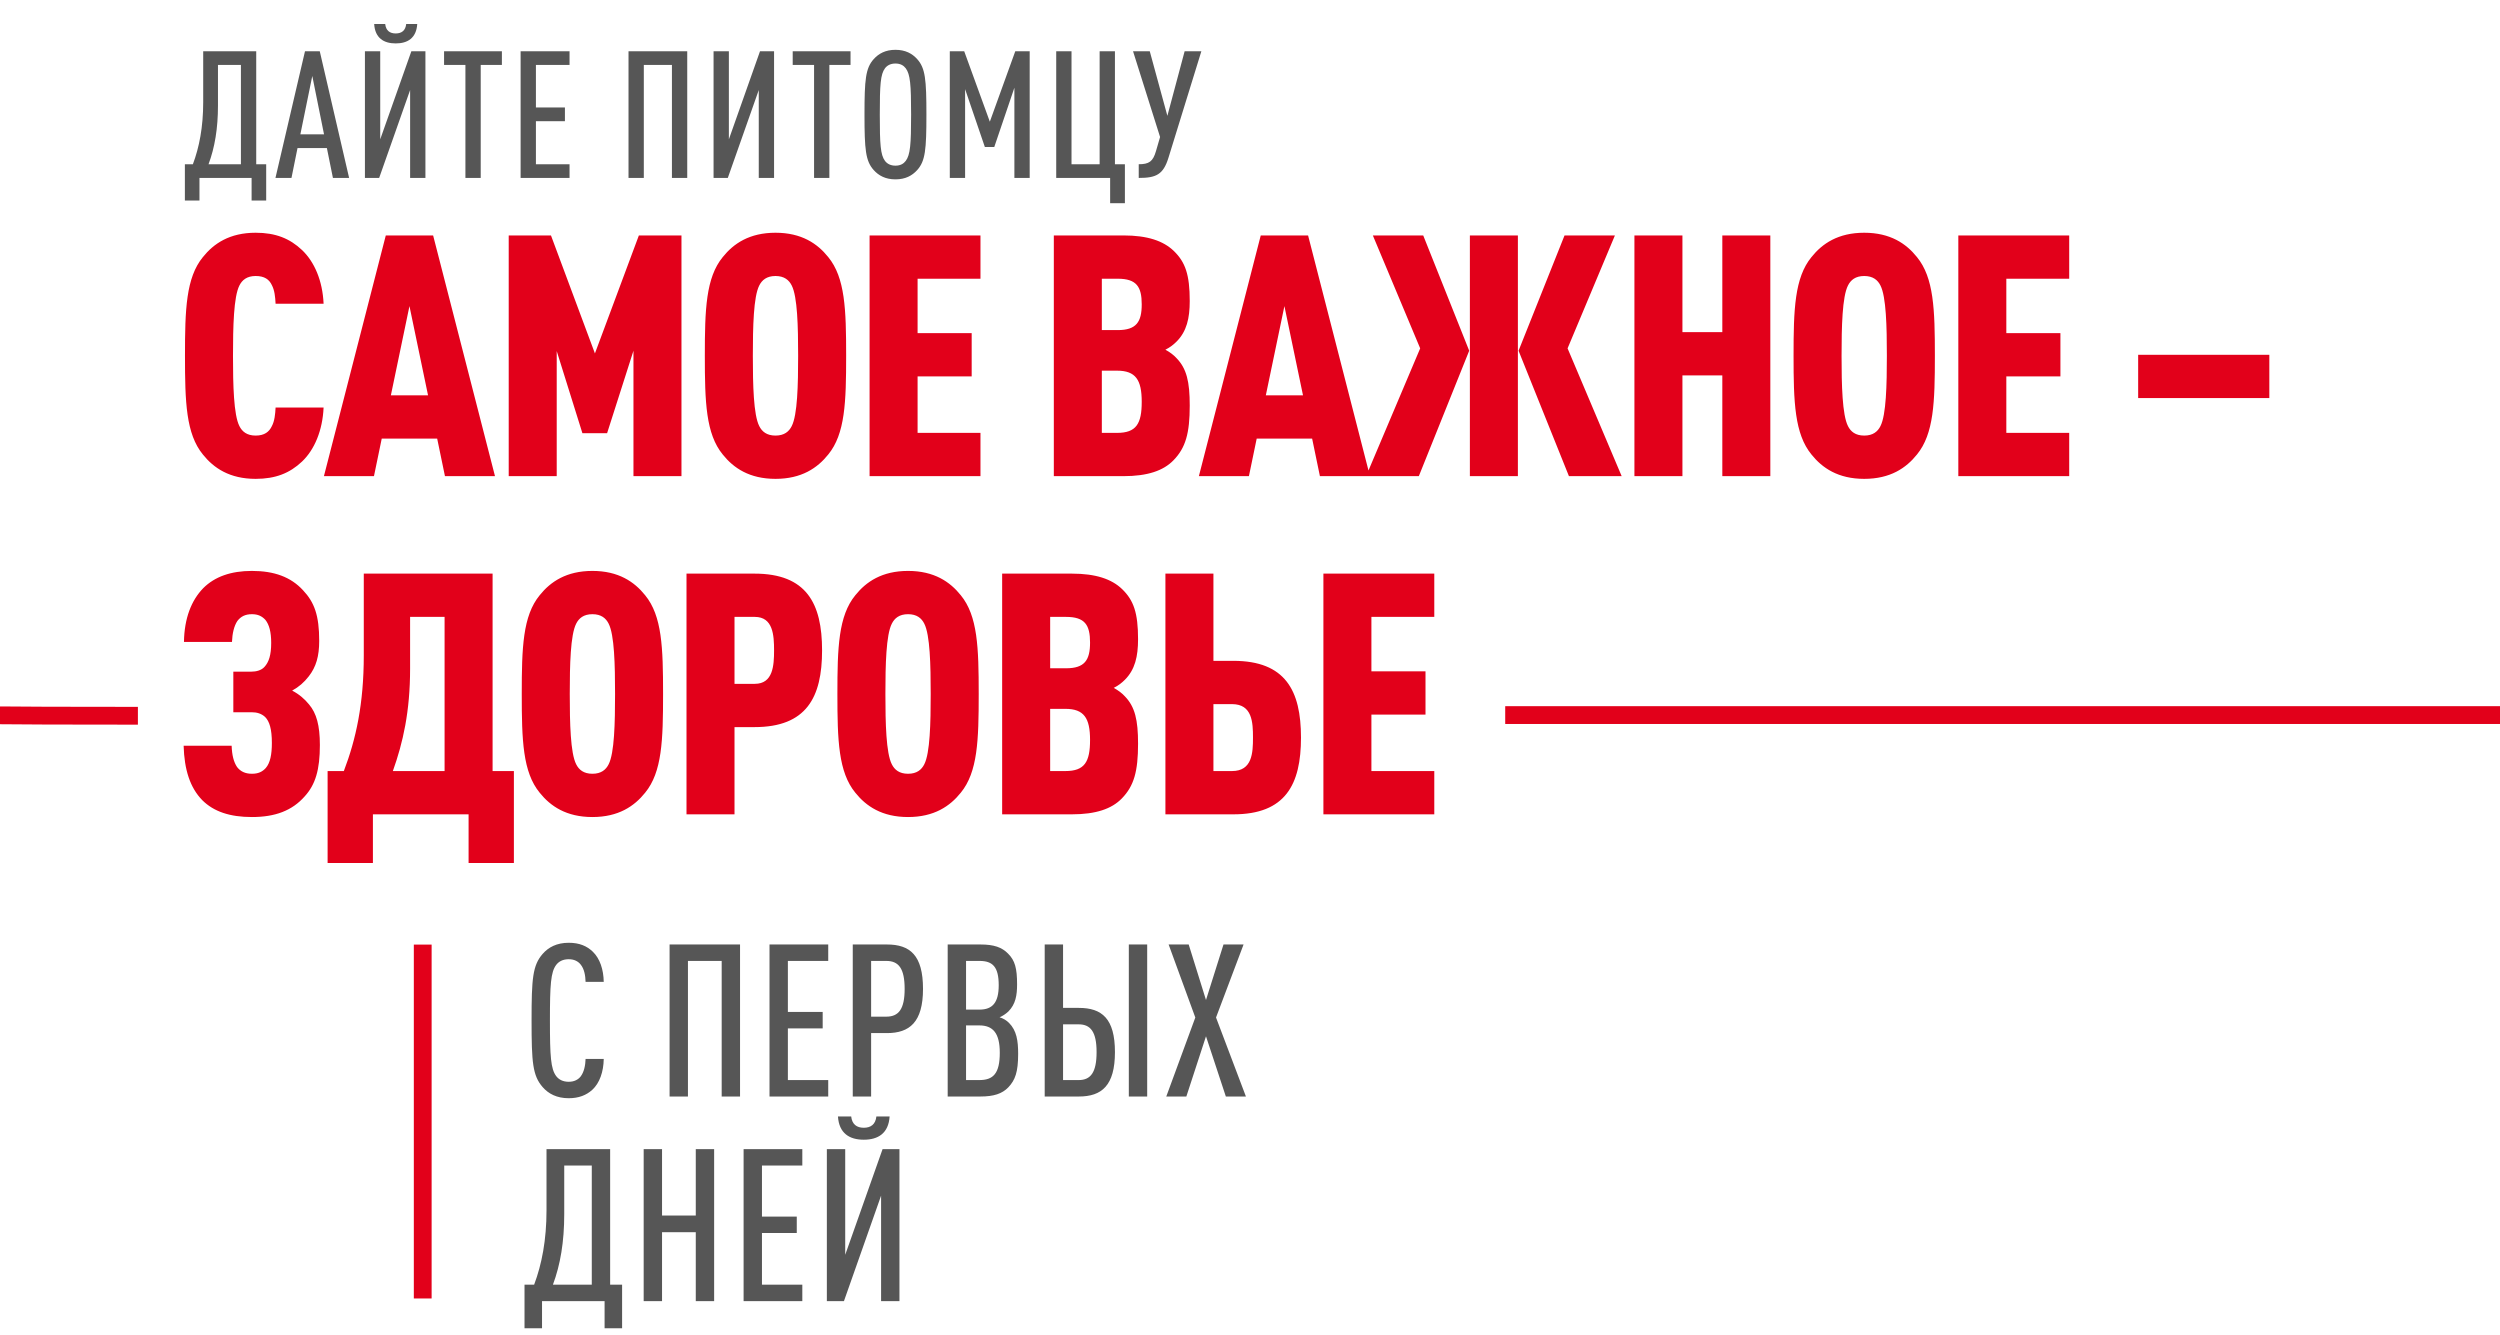 <svg width="281" height="150" viewBox="0 0 281 150" fill="none" xmlns="http://www.w3.org/2000/svg">
<path d="M67.86 119.024C67.836 120.464 67.404 121.736 66.564 122.504C65.892 123.104 65.052 123.44 63.924 123.44C62.58 123.44 61.644 122.936 60.996 122.192C59.868 120.896 59.748 119.432 59.748 114.704C59.748 109.976 59.868 108.512 60.996 107.216C61.644 106.472 62.58 105.968 63.924 105.968C65.124 105.968 65.964 106.328 66.636 106.976C67.428 107.744 67.836 108.968 67.86 110.36H65.82C65.796 109.64 65.676 108.92 65.268 108.416C65.004 108.08 64.572 107.816 63.924 107.816C63.252 107.816 62.796 108.08 62.508 108.464C61.908 109.28 61.812 110.648 61.812 114.704C61.812 118.76 61.908 120.128 62.508 120.944C62.796 121.328 63.252 121.592 63.924 121.592C64.572 121.592 65.004 121.328 65.268 120.992C65.652 120.488 65.796 119.744 65.82 119.024H67.86ZM83.181 123.248H81.117V108.008H77.325V123.248H75.261V106.16H83.181V123.248ZM93.093 123.248H86.493V106.16H93.093V108.008H88.557V113.744H92.469V115.592H88.557V121.4H93.093V123.248ZM103.746 111.152C103.746 114.896 102.234 116.12 99.69 116.12H97.914V123.248H95.85V106.16H99.69C102.282 106.16 103.746 107.36 103.746 111.152ZM101.682 111.152C101.682 108.848 101.01 108.008 99.618 108.008H97.914V114.272H99.618C101.01 114.272 101.682 113.432 101.682 111.152ZM114.44 118.448C114.44 120.512 114.104 121.4 113.336 122.216C112.64 122.936 111.704 123.248 110.192 123.248H106.52V106.16H110.216C111.704 106.16 112.616 106.472 113.312 107.192C114.08 107.96 114.32 108.824 114.32 110.648C114.32 111.872 114.152 112.88 113.336 113.696C113.024 113.984 112.688 114.2 112.352 114.344C112.76 114.464 113.12 114.68 113.408 114.968C114.272 115.832 114.44 116.984 114.44 118.448ZM112.376 118.328C112.376 116.12 111.608 115.256 110.072 115.256H108.584V121.4H110.072C111.632 121.4 112.376 120.68 112.376 118.328ZM112.256 110.744C112.256 108.68 111.584 108.008 110.096 108.008H108.584V113.48H110.096C111.56 113.48 112.256 112.688 112.256 110.744ZM128.944 123.248H126.88V106.16H128.944V123.248ZM125.32 118.256C125.32 122.024 123.832 123.248 121.264 123.248H117.424V106.16H119.488V113.288H121.264C123.856 113.288 125.32 114.488 125.32 118.256ZM123.256 118.256C123.256 115.976 122.584 115.136 121.24 115.136H119.488V121.4H121.24C122.584 121.4 123.256 120.56 123.256 118.256ZM140.041 123.248H137.785L135.553 116.48L133.345 123.248H131.089L134.353 114.368L131.353 106.16H133.609L135.553 112.4L137.521 106.16H139.777L136.681 114.368L140.041 123.248ZM69.924 149.296H67.956V146.248H60.924V149.296H58.956V144.4H60.036C60.9 142.096 61.428 139.384 61.428 136.024V129.16H68.58V144.4H69.924V149.296ZM66.516 144.4V131.008H63.42V136.48C63.42 139.576 62.988 142.144 62.148 144.4H66.516ZM80.269 146.248H78.205V138.496H74.413V146.248H72.349V129.16H74.413V136.624H78.205V129.16H80.269V146.248ZM90.181 146.248H83.581V129.16H90.181V131.008H85.645V136.744H89.557V138.592H85.645V144.4H90.181V146.248ZM101.098 146.248H99.034V134.392L94.858 146.248H92.938V129.16H95.002V141.04L99.202 129.16H101.098V146.248ZM99.994 125.488C99.874 127.384 98.698 128.104 97.09 128.104C95.482 128.104 94.306 127.384 94.186 125.488H95.674C95.77 126.376 96.298 126.76 97.09 126.76C97.882 126.76 98.41 126.376 98.506 125.488H99.994Z" fill="#565656"/>
<path d="M47.514 106.172L47.514 145.948" stroke="#E2001A" stroke-width="2"/>
<path d="M36.372 45.806C36.258 48.389 35.346 50.556 33.94 51.886C32.572 53.178 30.976 53.824 28.734 53.824C25.808 53.824 24.022 52.608 22.806 51.087C20.906 48.77 20.792 45.197 20.792 39.992C20.792 34.785 20.906 31.213 22.806 28.895C24.022 27.375 25.808 26.16 28.734 26.16C30.976 26.16 32.572 26.805 33.94 28.098C35.346 29.427 36.258 31.555 36.372 34.139H30.976C30.938 33.38 30.862 32.62 30.558 32.05C30.254 31.404 29.722 31.023 28.734 31.023C27.746 31.023 27.214 31.48 26.91 32.087C26.264 33.342 26.188 36.724 26.188 39.992C26.188 43.26 26.264 46.642 26.91 47.895C27.214 48.504 27.746 48.959 28.734 48.959C29.722 48.959 30.254 48.541 30.558 47.895C30.862 47.325 30.938 46.566 30.976 45.806H36.372ZM55.637 53.52H50.013L49.139 49.301H42.907L42.033 53.52H36.409L43.363 26.463H48.683L55.637 53.52ZM48.113 44.438L46.023 34.406L43.933 44.438H48.113ZM76.597 53.52H71.201V39.422L68.237 48.694H65.463L62.575 39.459V53.52H57.179V26.463H61.929L66.869 39.725L71.809 26.463H76.597V53.52ZM95.107 39.992C95.107 45.197 94.993 48.77 93.093 51.087C91.877 52.608 90.091 53.824 87.165 53.824C84.239 53.824 82.453 52.608 81.237 51.087C79.337 48.77 79.223 45.197 79.223 39.992C79.223 34.785 79.337 31.213 81.237 28.895C82.453 27.375 84.239 26.16 87.165 26.16C90.091 26.16 91.877 27.375 93.093 28.895C94.993 31.213 95.107 34.785 95.107 39.992ZM89.711 39.992C89.711 36.724 89.635 33.342 88.989 32.087C88.685 31.48 88.153 31.023 87.165 31.023C86.177 31.023 85.645 31.48 85.341 32.087C84.695 33.342 84.619 36.724 84.619 39.992C84.619 43.26 84.695 46.642 85.341 47.895C85.645 48.504 86.177 48.959 87.165 48.959C88.153 48.959 88.685 48.504 88.989 47.895C89.635 46.642 89.711 43.26 89.711 39.992ZM110.205 53.52H97.741V26.463H110.205V31.328H103.137V37.446H109.217V42.309H103.137V48.656H110.205V53.52ZM133.726 45.578C133.726 48.694 133.27 50.328 131.902 51.733C130.762 52.911 128.976 53.52 126.278 53.52H118.45V26.463H126.278C128.976 26.463 130.762 27.072 131.94 28.212C133.232 29.465 133.726 30.872 133.726 33.836C133.726 35.773 133.384 37.255 132.244 38.395C131.902 38.737 131.522 39.041 130.99 39.307C131.484 39.574 131.94 39.916 132.244 40.258C133.384 41.435 133.726 42.917 133.726 45.578ZM128.33 45.16C128.33 42.69 127.646 41.663 125.556 41.663H123.846V48.656H125.556C127.722 48.656 128.33 47.63 128.33 45.16ZM128.33 34.215C128.33 32.239 127.76 31.328 125.632 31.328H123.846V37.103H125.632C127.722 37.103 128.33 36.191 128.33 34.215ZM153.982 53.52H148.358L147.484 49.301H141.252L140.378 53.52H134.754L141.708 26.463H147.028L153.982 53.52ZM146.458 44.438L144.368 34.406L142.278 44.438H146.458ZM182.276 53.52H176.348L170.686 39.422L175.854 26.463H181.516L176.196 39.156L182.276 53.52ZM170.61 53.52H165.214V26.463H170.61V53.52ZM165.138 39.422L159.476 53.52H153.548L159.628 39.156L154.308 26.463H159.97L165.138 39.422ZM198.985 53.52H193.589V42.196H189.105V53.52H183.709V26.463H189.105V37.331H193.589V26.463H198.985V53.52ZM217.48 39.992C217.48 45.197 217.366 48.77 215.466 51.087C214.25 52.608 212.464 53.824 209.538 53.824C206.612 53.824 204.826 52.608 203.61 51.087C201.71 48.77 201.596 45.197 201.596 39.992C201.596 34.785 201.71 31.213 203.61 28.895C204.826 27.375 206.612 26.16 209.538 26.16C212.464 26.16 214.25 27.375 215.466 28.895C217.366 31.213 217.48 34.785 217.48 39.992ZM212.084 39.992C212.084 36.724 212.008 33.342 211.362 32.087C211.058 31.48 210.526 31.023 209.538 31.023C208.55 31.023 208.018 31.48 207.714 32.087C207.068 33.342 206.992 36.724 206.992 39.992C206.992 43.26 207.068 46.642 207.714 47.895C208.018 48.504 208.55 48.959 209.538 48.959C210.526 48.959 211.058 48.504 211.362 47.895C212.008 46.642 212.084 43.26 212.084 39.992ZM232.579 53.52H220.115V26.463H232.579V31.328H225.511V37.446H231.591V42.309H225.511V48.656H232.579V53.52ZM255.073 44.742H240.329V39.877H255.073V44.742Z" fill="#E2001A"/>
<path d="M35.954 83.741C35.954 86.515 35.46 88.187 34.244 89.517C32.838 91.113 30.938 91.835 28.316 91.835C25.846 91.835 24.022 91.227 22.73 89.935C21.362 88.529 20.716 86.515 20.64 83.817H26.036C26.074 84.881 26.264 85.641 26.644 86.211C27.024 86.705 27.556 86.971 28.316 86.971C29.038 86.971 29.494 86.743 29.874 86.325C30.368 85.755 30.558 84.805 30.558 83.513C30.558 81.955 30.292 81.081 29.798 80.587C29.38 80.207 28.886 80.055 28.278 80.055H26.226V75.495H28.24C28.81 75.495 29.38 75.343 29.722 74.963C30.216 74.431 30.482 73.633 30.482 72.265C30.482 71.011 30.254 70.213 29.836 69.681C29.456 69.263 29 69.035 28.316 69.035C27.556 69.035 27.062 69.301 26.682 69.795C26.302 70.365 26.112 71.201 26.074 72.151H20.678C20.716 69.491 21.514 67.477 22.844 66.109C24.136 64.817 25.96 64.171 28.316 64.171C30.824 64.171 32.686 64.855 34.054 66.337C35.346 67.705 35.878 69.187 35.878 72.037C35.878 73.747 35.536 74.963 34.7 76.027C34.168 76.711 33.598 77.205 32.838 77.623C33.636 78.041 34.244 78.573 34.738 79.181C35.574 80.169 35.954 81.537 35.954 83.741ZM57.761 97.003H52.669V91.531H41.915V97.003H36.823V86.667H38.647C40.015 83.095 40.889 79.105 40.889 73.671V64.475H55.367V86.667H57.761V97.003ZM49.971 86.667V69.339H46.095V75.153C46.095 79.979 45.297 83.475 44.157 86.667H49.971ZM74.529 78.003C74.529 83.209 74.415 86.781 72.515 89.099C71.299 90.619 69.513 91.835 66.587 91.835C63.661 91.835 61.875 90.619 60.659 89.099C58.759 86.781 58.645 83.209 58.645 78.003C58.645 72.797 58.759 69.225 60.659 66.907C61.875 65.387 63.661 64.171 66.587 64.171C69.513 64.171 71.299 65.387 72.515 66.907C74.415 69.225 74.529 72.797 74.529 78.003ZM69.133 78.003C69.133 74.735 69.057 71.353 68.411 70.099C68.107 69.491 67.575 69.035 66.587 69.035C65.599 69.035 65.067 69.491 64.763 70.099C64.117 71.353 64.041 74.735 64.041 78.003C64.041 81.271 64.117 84.653 64.763 85.907C65.067 86.515 65.599 86.971 66.587 86.971C67.575 86.971 68.107 86.515 68.411 85.907C69.057 84.653 69.133 81.271 69.133 78.003ZM92.401 73.101C92.401 78.383 90.653 81.727 84.802 81.727H82.559V91.531H77.163V64.475H84.802C90.653 64.475 92.401 67.819 92.401 73.101ZM87.005 73.101C87.005 71.391 86.891 69.339 84.84 69.339H82.559V76.863H84.84C86.891 76.863 87.005 74.811 87.005 73.101ZM110.007 78.003C110.007 83.209 109.893 86.781 107.993 89.099C106.777 90.619 104.991 91.835 102.065 91.835C99.139 91.835 97.353 90.619 96.137 89.099C94.237 86.781 94.123 83.209 94.123 78.003C94.123 72.797 94.237 69.225 96.137 66.907C97.353 65.387 99.139 64.171 102.065 64.171C104.991 64.171 106.777 65.387 107.993 66.907C109.893 69.225 110.007 72.797 110.007 78.003ZM104.611 78.003C104.611 74.735 104.535 71.353 103.889 70.099C103.585 69.491 103.053 69.035 102.065 69.035C101.077 69.035 100.545 69.491 100.241 70.099C99.595 71.353 99.519 74.735 99.519 78.003C99.519 81.271 99.595 84.653 100.241 85.907C100.545 86.515 101.077 86.971 102.065 86.971C103.053 86.971 103.585 86.515 103.889 85.907C104.535 84.653 104.611 81.271 104.611 78.003ZM127.918 83.589C127.918 86.705 127.462 88.339 126.094 89.745C124.954 90.923 123.168 91.531 120.47 91.531H112.642V64.475H120.47C123.168 64.475 124.954 65.083 126.132 66.223C127.424 67.477 127.918 68.883 127.918 71.847C127.918 73.785 127.576 75.267 126.436 76.407C126.094 76.749 125.714 77.053 125.182 77.319C125.676 77.585 126.132 77.927 126.436 78.269C127.576 79.447 127.918 80.929 127.918 83.589ZM122.522 83.171C122.522 80.701 121.838 79.675 119.748 79.675H118.038V86.667H119.748C121.914 86.667 122.522 85.641 122.522 83.171ZM122.522 72.227C122.522 70.251 121.952 69.339 119.824 69.339H118.038V75.115H119.824C121.914 75.115 122.522 74.203 122.522 72.227ZM146.231 82.905C146.231 88.187 144.483 91.531 138.631 91.531H130.993V64.475H136.389V74.279H138.631C144.483 74.279 146.231 77.623 146.231 82.905ZM140.835 82.905C140.835 81.195 140.759 79.143 138.479 79.143H136.389V86.667H138.479C140.759 86.667 140.835 84.615 140.835 82.905ZM161.214 91.531H148.75V64.475H161.214V69.339H154.146V75.457H160.226V80.321H154.146V86.667H161.214V91.531Z" fill="#E2001A"/>
<path d="M29.92 22.54H28.28V20H22.42V22.54H20.78V18.46H21.68C22.4 16.54 22.84 14.28 22.84 11.48V5.76H28.8V18.46H29.92V22.54ZM27.08 18.46V7.3H24.5V11.86C24.5 14.44 24.14 16.58 23.44 18.46H27.08ZM39.241 20H37.421L36.741 16.64H33.441L32.761 20H30.961L34.281 5.76H35.941L39.241 20ZM36.421 15.1L35.101 8.54L33.761 15.1H36.421ZM47.818 20H46.097V10.12L42.617 20H41.017V5.76H42.737V15.66L46.237 5.76H47.818V20ZM46.898 2.7C46.797 4.28 45.818 4.88 44.477 4.88C43.138 4.88 42.157 4.28 42.057 2.7H43.297C43.377 3.44 43.818 3.76 44.477 3.76C45.138 3.76 45.578 3.44 45.657 2.7H46.898ZM56.413 7.3H54.033V20H52.313V7.3H49.913V5.76H56.413V7.3ZM64.017 20H58.517V5.76H64.017V7.3H60.237V12.08H63.497V13.62H60.237V18.46H64.017V20ZM77.245 20H75.525V7.3H72.365V20H70.645V5.76H77.245V20ZM87.005 20H85.285V10.12L81.805 20H80.205V5.76H81.925V15.66L85.425 5.76H87.005V20ZM95.6 7.3H93.221V20H91.501V7.3H89.1V5.76H95.6V7.3ZM104.129 12.88C104.129 16.82 104.009 18.1 103.089 19.12C102.529 19.74 101.769 20.16 100.649 20.16C99.529 20.16 98.769 19.74 98.209 19.12C97.289 18.1 97.169 16.82 97.169 12.88C97.169 8.94 97.289 7.66 98.209 6.64C98.769 6.02 99.529 5.6 100.649 5.6C101.769 5.6 102.529 6.02 103.089 6.64C104.009 7.66 104.129 8.94 104.129 12.88ZM102.409 12.88C102.409 9.5 102.309 8.36 101.809 7.68C101.569 7.36 101.209 7.14 100.649 7.14C100.089 7.14 99.709 7.36 99.469 7.68C98.969 8.36 98.889 9.5 98.889 12.88C98.889 16.26 98.969 17.4 99.469 18.08C99.709 18.4 100.089 18.62 100.649 18.62C101.209 18.62 101.569 18.4 101.809 18.08C102.309 17.4 102.409 16.26 102.409 12.88ZM115.737 20H114.017V9.86L111.757 16.52H110.697L108.477 10.02V20H106.757V5.76H108.377L111.257 13.68L114.117 5.76H115.737V20ZM126.439 22.84H124.779V20H118.719V5.76H120.439V18.46H123.599V5.76H125.319V18.46H126.439V22.84ZM135.033 5.76L131.333 17.74C130.753 19.62 129.953 20 127.993 20V18.46C129.153 18.46 129.593 18.16 129.933 16.98L130.393 15.4L127.353 5.76H129.233L131.213 13.02L133.153 5.76H135.033Z" fill="#565656"/>
<path d="M299.717 80.375H169.186" stroke="#E2001A" stroke-width="2"/>
<path d="M15.5 80.452C-35.529 80.452 -152.806 80.452 -178.768 17.785" stroke="#E2001A" stroke-width="2"/>
</svg>
